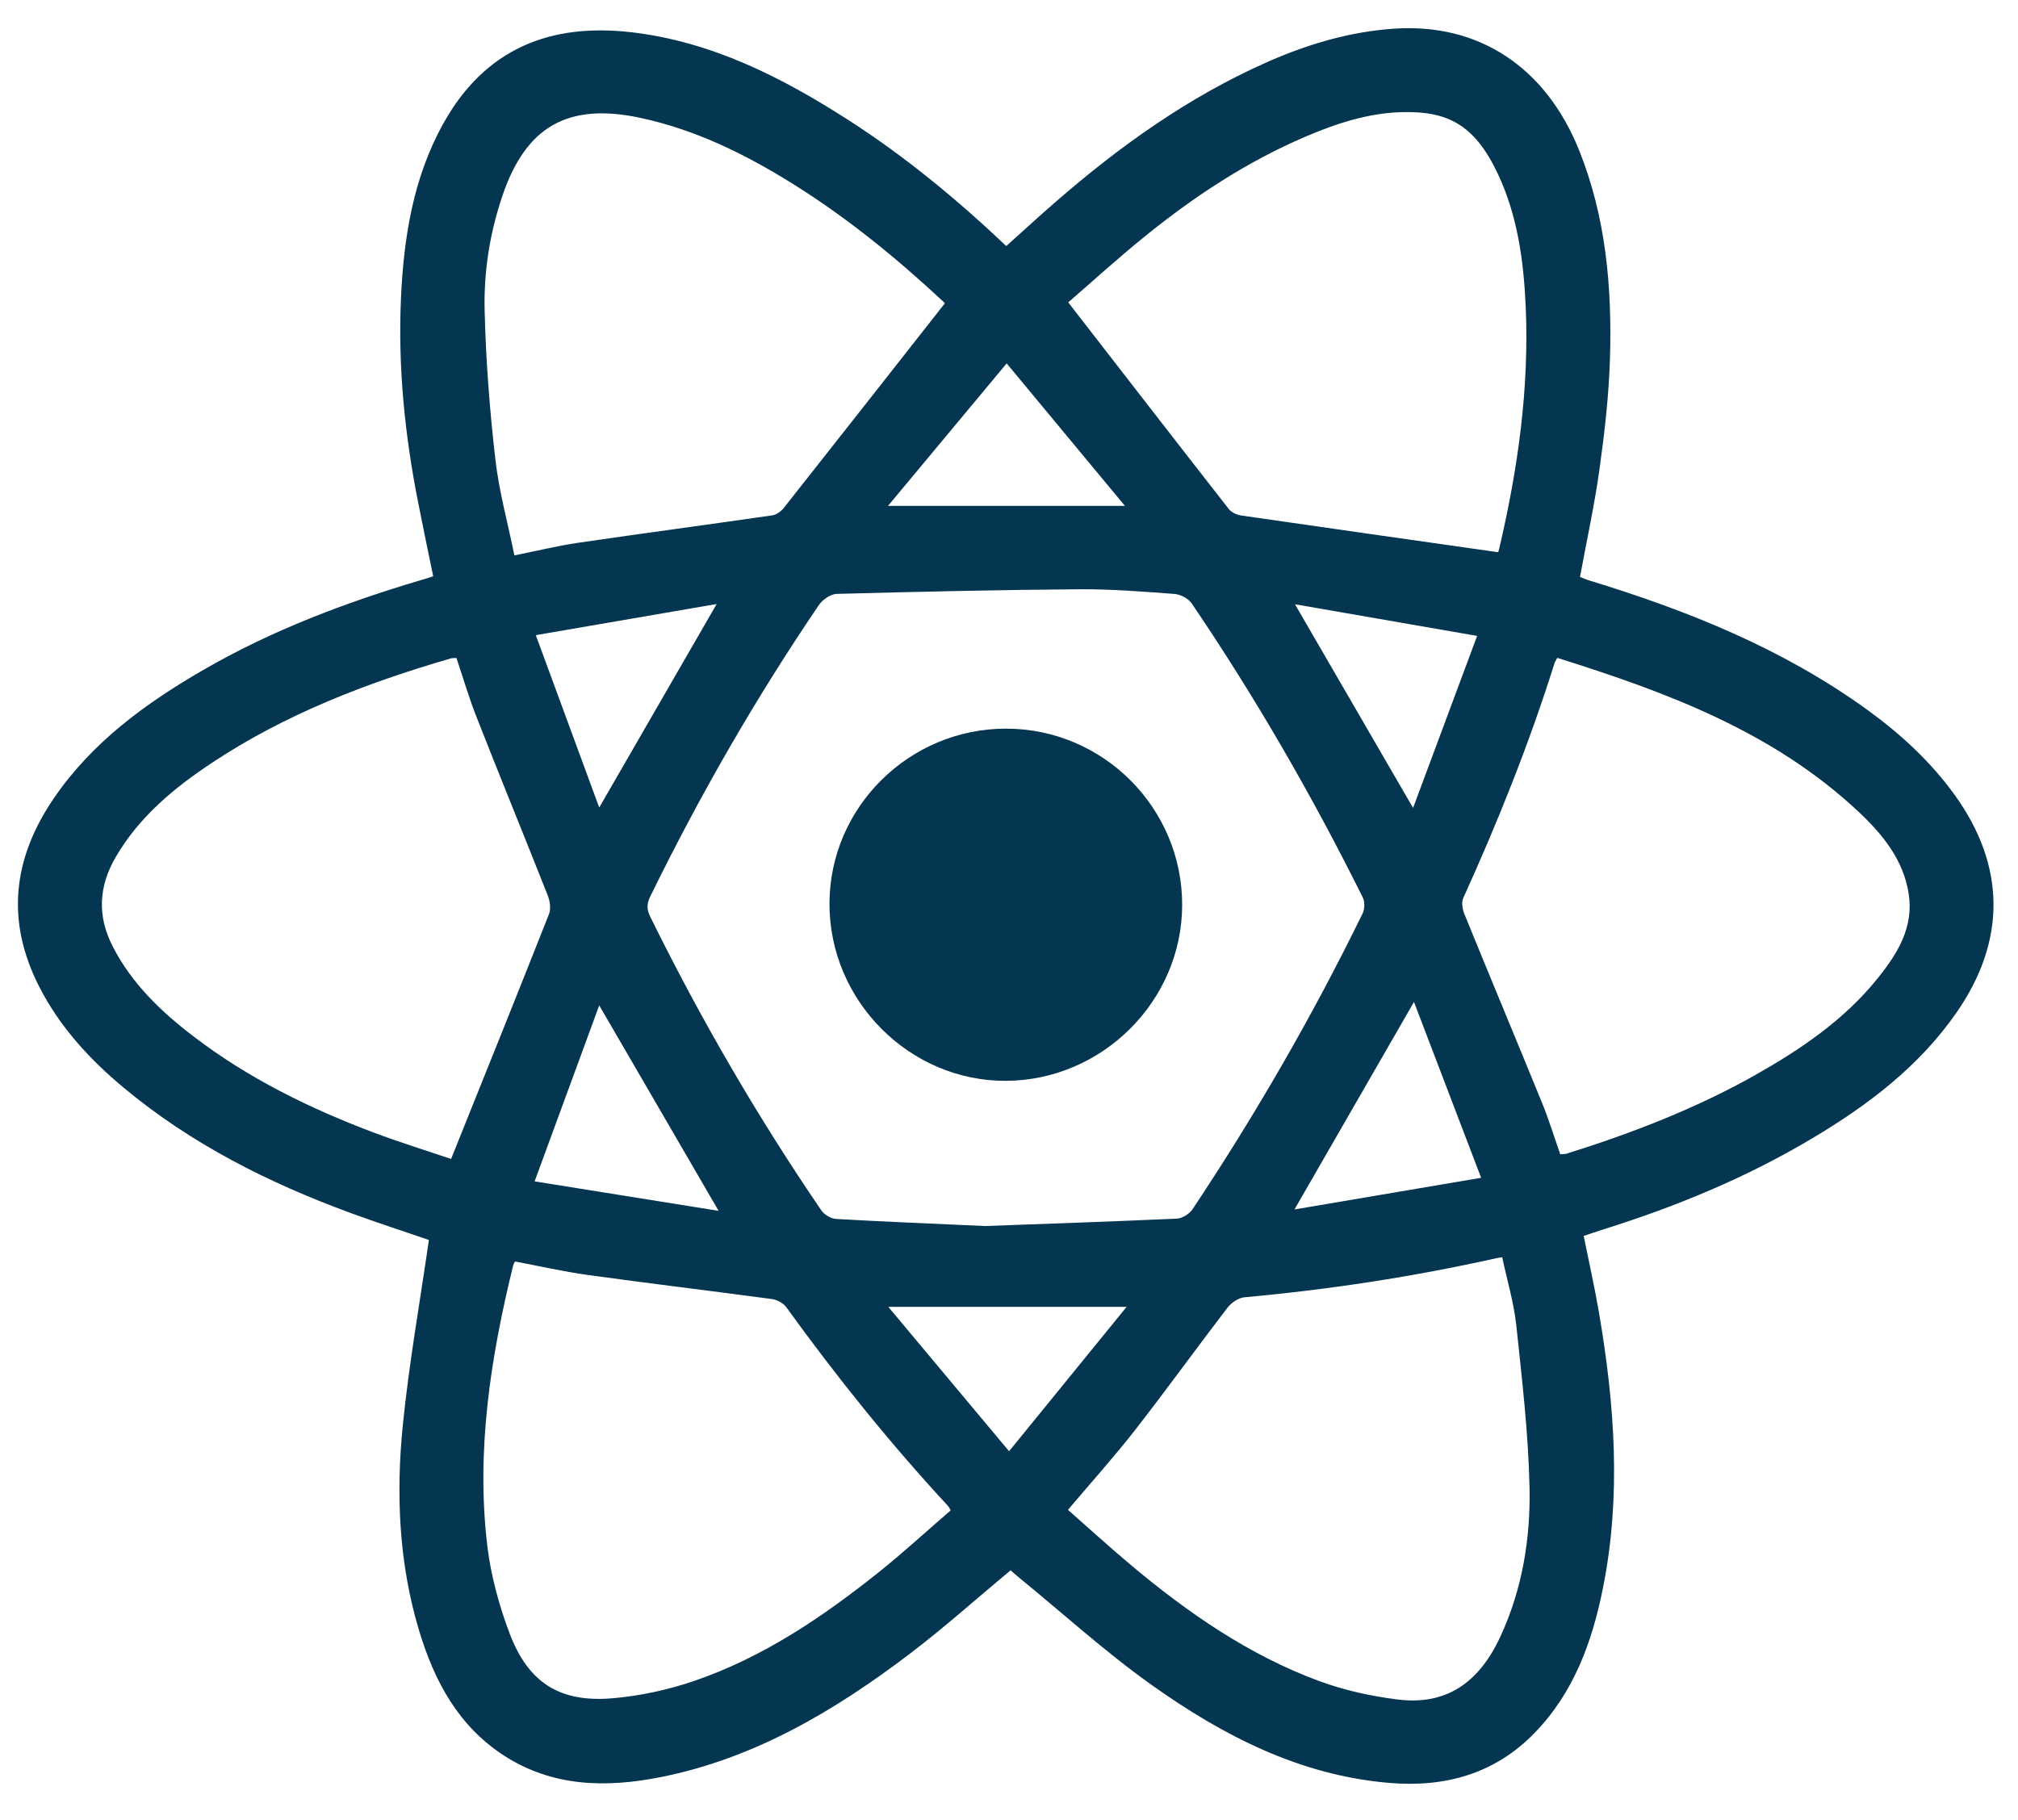<?xml version="1.0" encoding="UTF-8"?>
<svg width="51px" height="46px" viewBox="0 0 51 46" version="1.1" xmlns="http://www.w3.org/2000/svg" xmlns:xlink="http://www.w3.org/1999/xlink">
    <title>JS</title>
    <g id="Desktop-Screens" stroke="none" stroke-width="1" fill="none" fill-rule="evenodd">
        <g id="Homepage-(T1)" transform="translate(-463, -5024)" fill="#043551">
            <g id="JS" transform="translate(463.453, 5024.712)">
                <path d="M2.472,20.95 C3.064,19.934 3.944,19.204 4.906,18.567 C6.764,17.336 8.819,16.545 10.948,15.928 C10.979,15.919 11.015,15.924 11.083,15.919 C11.249,16.413 11.397,16.922 11.591,17.413 C12.181,18.917 12.794,20.413 13.388,21.916 C13.444,22.058 13.475,22.256 13.422,22.391 C12.614,24.438 11.791,26.481 10.947,28.581 C10.349,28.379 9.662,28.166 8.988,27.913 C7.361,27.299 5.808,26.536 4.422,25.472 C3.608,24.848 2.875,24.145 2.397,23.213 C1.998,22.438 2.041,21.69 2.472,20.95 M12.248,4.226 C12.842,2.48 13.906,1.881 15.716,2.264 C17.122,2.562 18.383,3.186 19.59,3.939 C20.961,4.795 22.208,5.813 23.388,6.913 C23.42,6.943 23.445,6.981 23.425,6.956 C22.051,8.703 20.709,10.415 19.359,12.122 C19.29,12.211 19.171,12.298 19.065,12.314 C17.429,12.551 15.79,12.768 14.154,13.008 C13.631,13.085 13.116,13.212 12.547,13.326 C12.38,12.501 12.156,11.702 12.065,10.89 C11.922,9.643 11.825,8.387 11.795,7.132 C11.771,6.149 11.927,5.168 12.248,4.226 M24.988,8.473 C25.999,9.69 26.965,10.853 27.977,12.075 L21.989,12.075 C22.989,10.872 23.961,9.706 24.988,8.473 M28.448,5.289 C29.71,4.264 31.058,3.372 32.561,2.733 C33.335,2.403 34.135,2.144 34.98,2.122 C36.114,2.094 36.807,2.421 37.399,3.677 C37.9,4.739 38.054,5.881 38.106,7.042 C38.196,9.107 37.909,11.128 37.442,13.131 C37.428,13.196 37.405,13.258 37.41,13.246 C35.21,12.932 33.062,12.629 30.913,12.317 C30.804,12.301 30.669,12.24 30.602,12.154 C29.257,10.434 27.92,8.705 26.544,6.931 C27.128,6.425 27.773,5.838 28.448,5.289 M38.834,16.049 C38.843,16.018 38.864,15.99 38.904,15.916 C41.674,16.786 44.354,17.78 46.509,19.798 C47.118,20.369 47.649,21.012 47.784,21.875 C47.919,22.735 47.491,23.411 46.983,24.037 C46.141,25.077 45.049,25.815 43.899,26.465 C42.393,27.312 40.788,27.931 39.142,28.447 C39.101,28.459 39.055,28.456 38.979,28.463 C38.825,28.027 38.691,27.586 38.517,27.16 C37.867,25.568 37.204,23.982 36.556,22.391 C36.507,22.271 36.477,22.098 36.526,21.99 C37.405,20.052 38.196,18.08 38.834,16.049 M37.469,40.646 C36.914,41.849 36.073,42.395 34.869,42.244 C34.2,42.161 33.525,42.013 32.893,41.781 C31.119,41.127 29.582,40.063 28.142,38.858 C27.604,38.407 27.086,37.933 26.537,37.451 C27.126,36.754 27.703,36.112 28.232,35.435 C29.027,34.416 29.782,33.367 30.568,32.342 C30.665,32.216 30.845,32.092 30.996,32.078 C33.141,31.883 35.266,31.559 37.368,31.089 C37.399,31.081 37.432,31.078 37.512,31.067 C37.633,31.642 37.805,32.207 37.867,32.782 C38.012,34.145 38.172,35.51 38.202,36.876 C38.23,38.168 38.021,39.451 37.469,40.646 M25.049,35.969 C24.004,34.719 23.031,33.556 21.996,32.319 L28.02,32.319 C27.024,33.544 26.057,34.732 25.049,35.969 M17.708,29.893 C16.163,29.646 14.653,29.404 13.058,29.148 C13.616,27.63 14.148,26.182 14.691,24.7 C15.705,26.445 16.684,28.132 17.708,29.893 M14.691,19.699 C14.161,18.256 13.64,16.841 13.088,15.342 C14.641,15.074 16.118,14.821 17.659,14.555 C16.641,16.321 15.681,17.984 14.691,19.699 M33.988,21.972 C34.042,22.082 34.039,22.265 33.985,22.374 C32.72,24.963 31.282,27.454 29.686,29.852 C29.607,29.97 29.427,30.083 29.288,30.09 C27.598,30.166 25.908,30.223 24.44,30.277 C23.035,30.213 21.855,30.166 20.677,30.098 C20.547,30.09 20.379,29.991 20.305,29.883 C18.687,27.512 17.249,25.036 15.981,22.46 C15.892,22.278 15.887,22.141 15.976,21.957 C17.227,19.398 18.643,16.935 20.243,14.58 C20.336,14.444 20.538,14.304 20.692,14.299 C22.735,14.245 24.776,14.197 26.82,14.182 C27.625,14.177 28.43,14.24 29.234,14.301 C29.387,14.313 29.584,14.419 29.668,14.545 C31.279,16.921 32.711,19.403 33.988,21.972 M35.282,24.613 C35.851,26.105 36.399,27.54 36.979,29.058 C35.359,29.333 33.839,29.59 32.262,29.858 C33.279,28.09 34.258,26.391 35.282,24.613 M35.259,19.709 C34.247,17.966 33.285,16.305 32.274,14.561 C33.821,14.83 35.307,15.088 36.878,15.361 C36.328,16.841 35.805,18.243 35.259,19.709 M21.728,39.049 C20.316,40.174 18.82,41.182 17.097,41.773 C16.431,42.001 15.72,42.155 15.018,42.214 C13.698,42.324 12.901,41.824 12.429,40.581 C12.159,39.869 11.952,39.111 11.862,38.358 C11.576,35.951 11.946,33.593 12.519,31.26 C12.525,31.241 12.538,31.222 12.563,31.173 C13.173,31.288 13.788,31.429 14.411,31.515 C15.958,31.729 17.508,31.914 19.057,32.123 C19.184,32.14 19.34,32.222 19.414,32.322 C20.683,34.08 22.037,35.765 23.509,37.356 C23.525,37.373 23.533,37.395 23.573,37.464 C22.964,37.989 22.365,38.541 21.728,39.049 M2.688,26.793 C4.389,28.207 6.336,29.186 8.402,29.945 C9.08,30.194 9.768,30.417 10.386,30.629 C10.161,32.195 9.885,33.742 9.728,35.302 C9.551,37.056 9.626,38.812 10.144,40.52 C10.528,41.787 11.132,42.912 12.276,43.656 C13.51,44.458 14.87,44.48 16.249,44.205 C18.616,43.733 20.637,42.532 22.529,41.097 C23.402,40.435 24.221,39.699 25.087,38.979 C25.138,39.022 25.212,39.09 25.29,39.154 C26.404,40.063 27.474,41.037 28.644,41.871 C30.448,43.155 32.398,44.164 34.663,44.353 C36.061,44.47 37.322,44.128 38.328,43.091 C39.32,42.071 39.785,40.791 40.057,39.43 C40.525,37.103 40.353,34.782 39.958,32.469 C39.848,31.824 39.703,31.186 39.571,30.528 C39.745,30.47 39.902,30.414 40.061,30.364 C41.905,29.787 43.678,29.055 45.341,28.064 C46.755,27.222 48.053,26.243 49.002,24.868 C50.258,23.051 50.234,21.162 48.943,19.375 C48.324,18.52 47.556,17.818 46.705,17.205 C44.582,15.676 42.192,14.716 39.709,13.959 C39.619,13.931 39.533,13.891 39.478,13.87 C39.651,12.924 39.85,12.027 39.974,11.12 C40.101,10.202 40.207,9.274 40.235,8.348 C40.289,6.55 40.134,4.774 39.452,3.078 C38.608,0.985 36.921,-0.134 34.776,0.013 C33.645,0.09 32.576,0.411 31.545,0.869 C29.579,1.743 27.85,2.979 26.233,4.384 C25.81,4.752 25.395,5.132 24.978,5.507 C23.725,4.32 22.422,3.245 20.997,2.328 C19.307,1.242 17.535,0.34 15.504,0.103 C13.473,-0.132 11.813,0.502 10.753,2.406 C9.989,3.779 9.752,5.283 9.681,6.817 C9.601,8.569 9.779,10.304 10.121,12.021 C10.24,12.628 10.368,13.234 10.495,13.854 C10.369,13.894 10.264,13.928 10.156,13.959 C8.264,14.523 6.424,15.218 4.708,16.208 C3.242,17.054 1.887,18.036 0.915,19.454 C-0.125,20.971 -0.317,22.556 0.539,24.229 C1.061,25.249 1.819,26.073 2.688,26.793" id="Fill-7"></path>
                <path d="M24.971,17.705 C22.525,17.705 20.518,19.69 20.51,22.119 C20.501,24.58 22.534,26.622 24.978,26.607 C27.412,26.59 29.42,24.583 29.423,22.163 C29.426,19.708 27.426,17.705 24.971,17.705" id="Fill-9"></path>
            </g>
        </g>
    </g>
</svg>